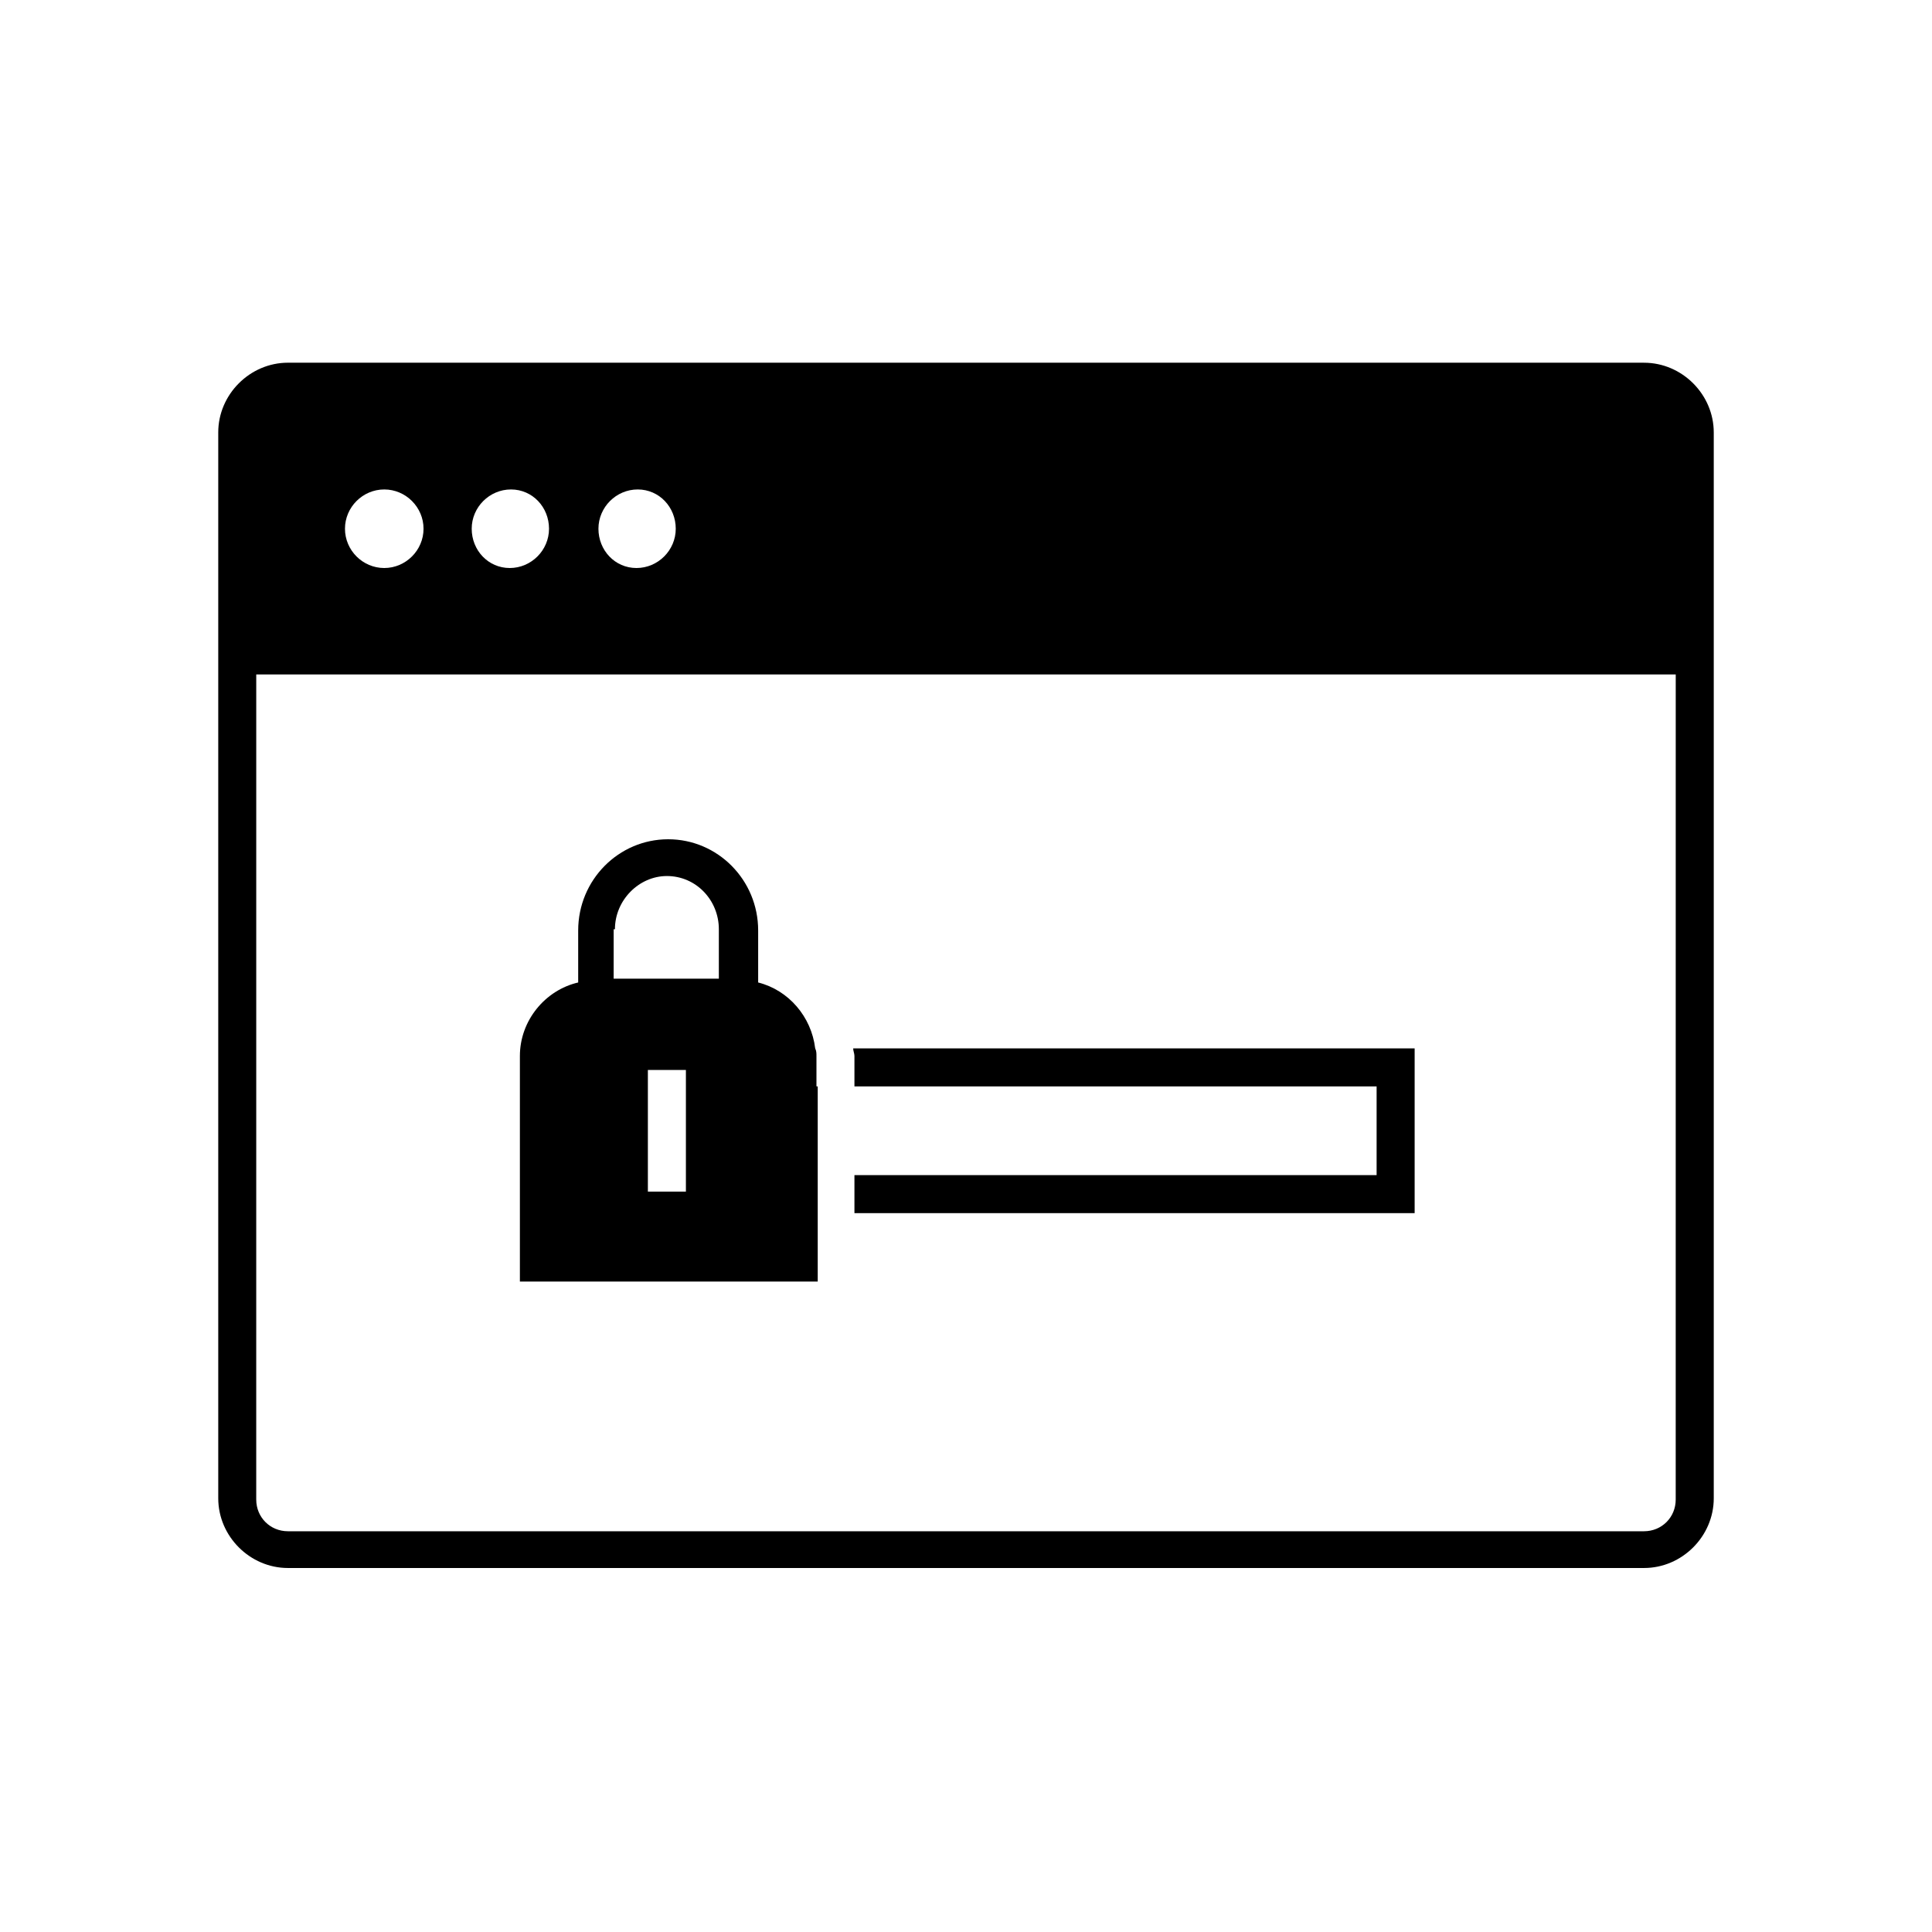 <?xml version="1.0" encoding="UTF-8"?>
<!-- Uploaded to: SVG Repo, www.svgrepo.com, Generator: SVG Repo Mixer Tools -->
<svg fill="#000000" width="800px" height="800px" version="1.1" viewBox="144 144 512 512" xmlns="http://www.w3.org/2000/svg">
 <g>
  <path d="m518.56 421.83h-148.46c0 0.672 0.336 1.344 0.336 2.016v8.062h138.38v23.512l-138.38-0.004v10.078h148.46v-43.664z"/>
  <path d="m360.37 431.91v-8.062c0-0.672 0-1.344-0.336-2.016-1.008-8.398-7.055-15.449-15.113-17.465v-13.77c0-13.434-10.746-24.184-23.848-24.184-13.098 0-23.848 10.746-23.848 24.184v13.77c-8.734 2.016-15.449 10.078-15.449 19.48v59.785h78.93v-51.723zm-53.406-41.648c0-7.727 6.383-14.105 13.77-14.105 7.727 0 13.77 6.383 13.77 14.105v13.098h-27.879l0.004-13.098zm18.809 69.527h-10.078v-32.242h10.078z"/>
  <path d="m579.69 240.12h-359.38c-10.078 0-18.473 8.398-18.473 18.473v282.47c0 10.078 8.398 18.473 18.473 18.473h359.38c10.078 0 18.473-8.398 18.473-18.473v-282.46c0-10.078-8.398-18.477-18.473-18.477zm-256.61 44c0 5.711-4.703 10.41-10.41 10.41-5.711 0.004-10.078-4.699-10.078-10.41 0-5.711 4.703-10.41 10.41-10.41 5.715 0 10.078 4.703 10.078 10.41zm-33.586 0c0 5.711-4.703 10.41-10.41 10.41-5.711 0.004-10.078-4.699-10.078-10.41 0-5.711 4.703-10.41 10.41-10.41 5.711 0 10.078 4.703 10.078 10.41zm-43.664-10.41c5.711 0 10.41 4.703 10.41 10.41 0 5.711-4.703 10.41-10.41 10.41-5.711 0.004-10.41-4.699-10.41-10.41 0-5.707 4.699-10.41 10.41-10.41zm342.25 267.69c0 4.703-3.695 8.398-8.398 8.398h-359.38c-4.703 0-8.398-3.695-8.398-8.398l0.004-218.66h376.18z"/>
 </g>
</svg>